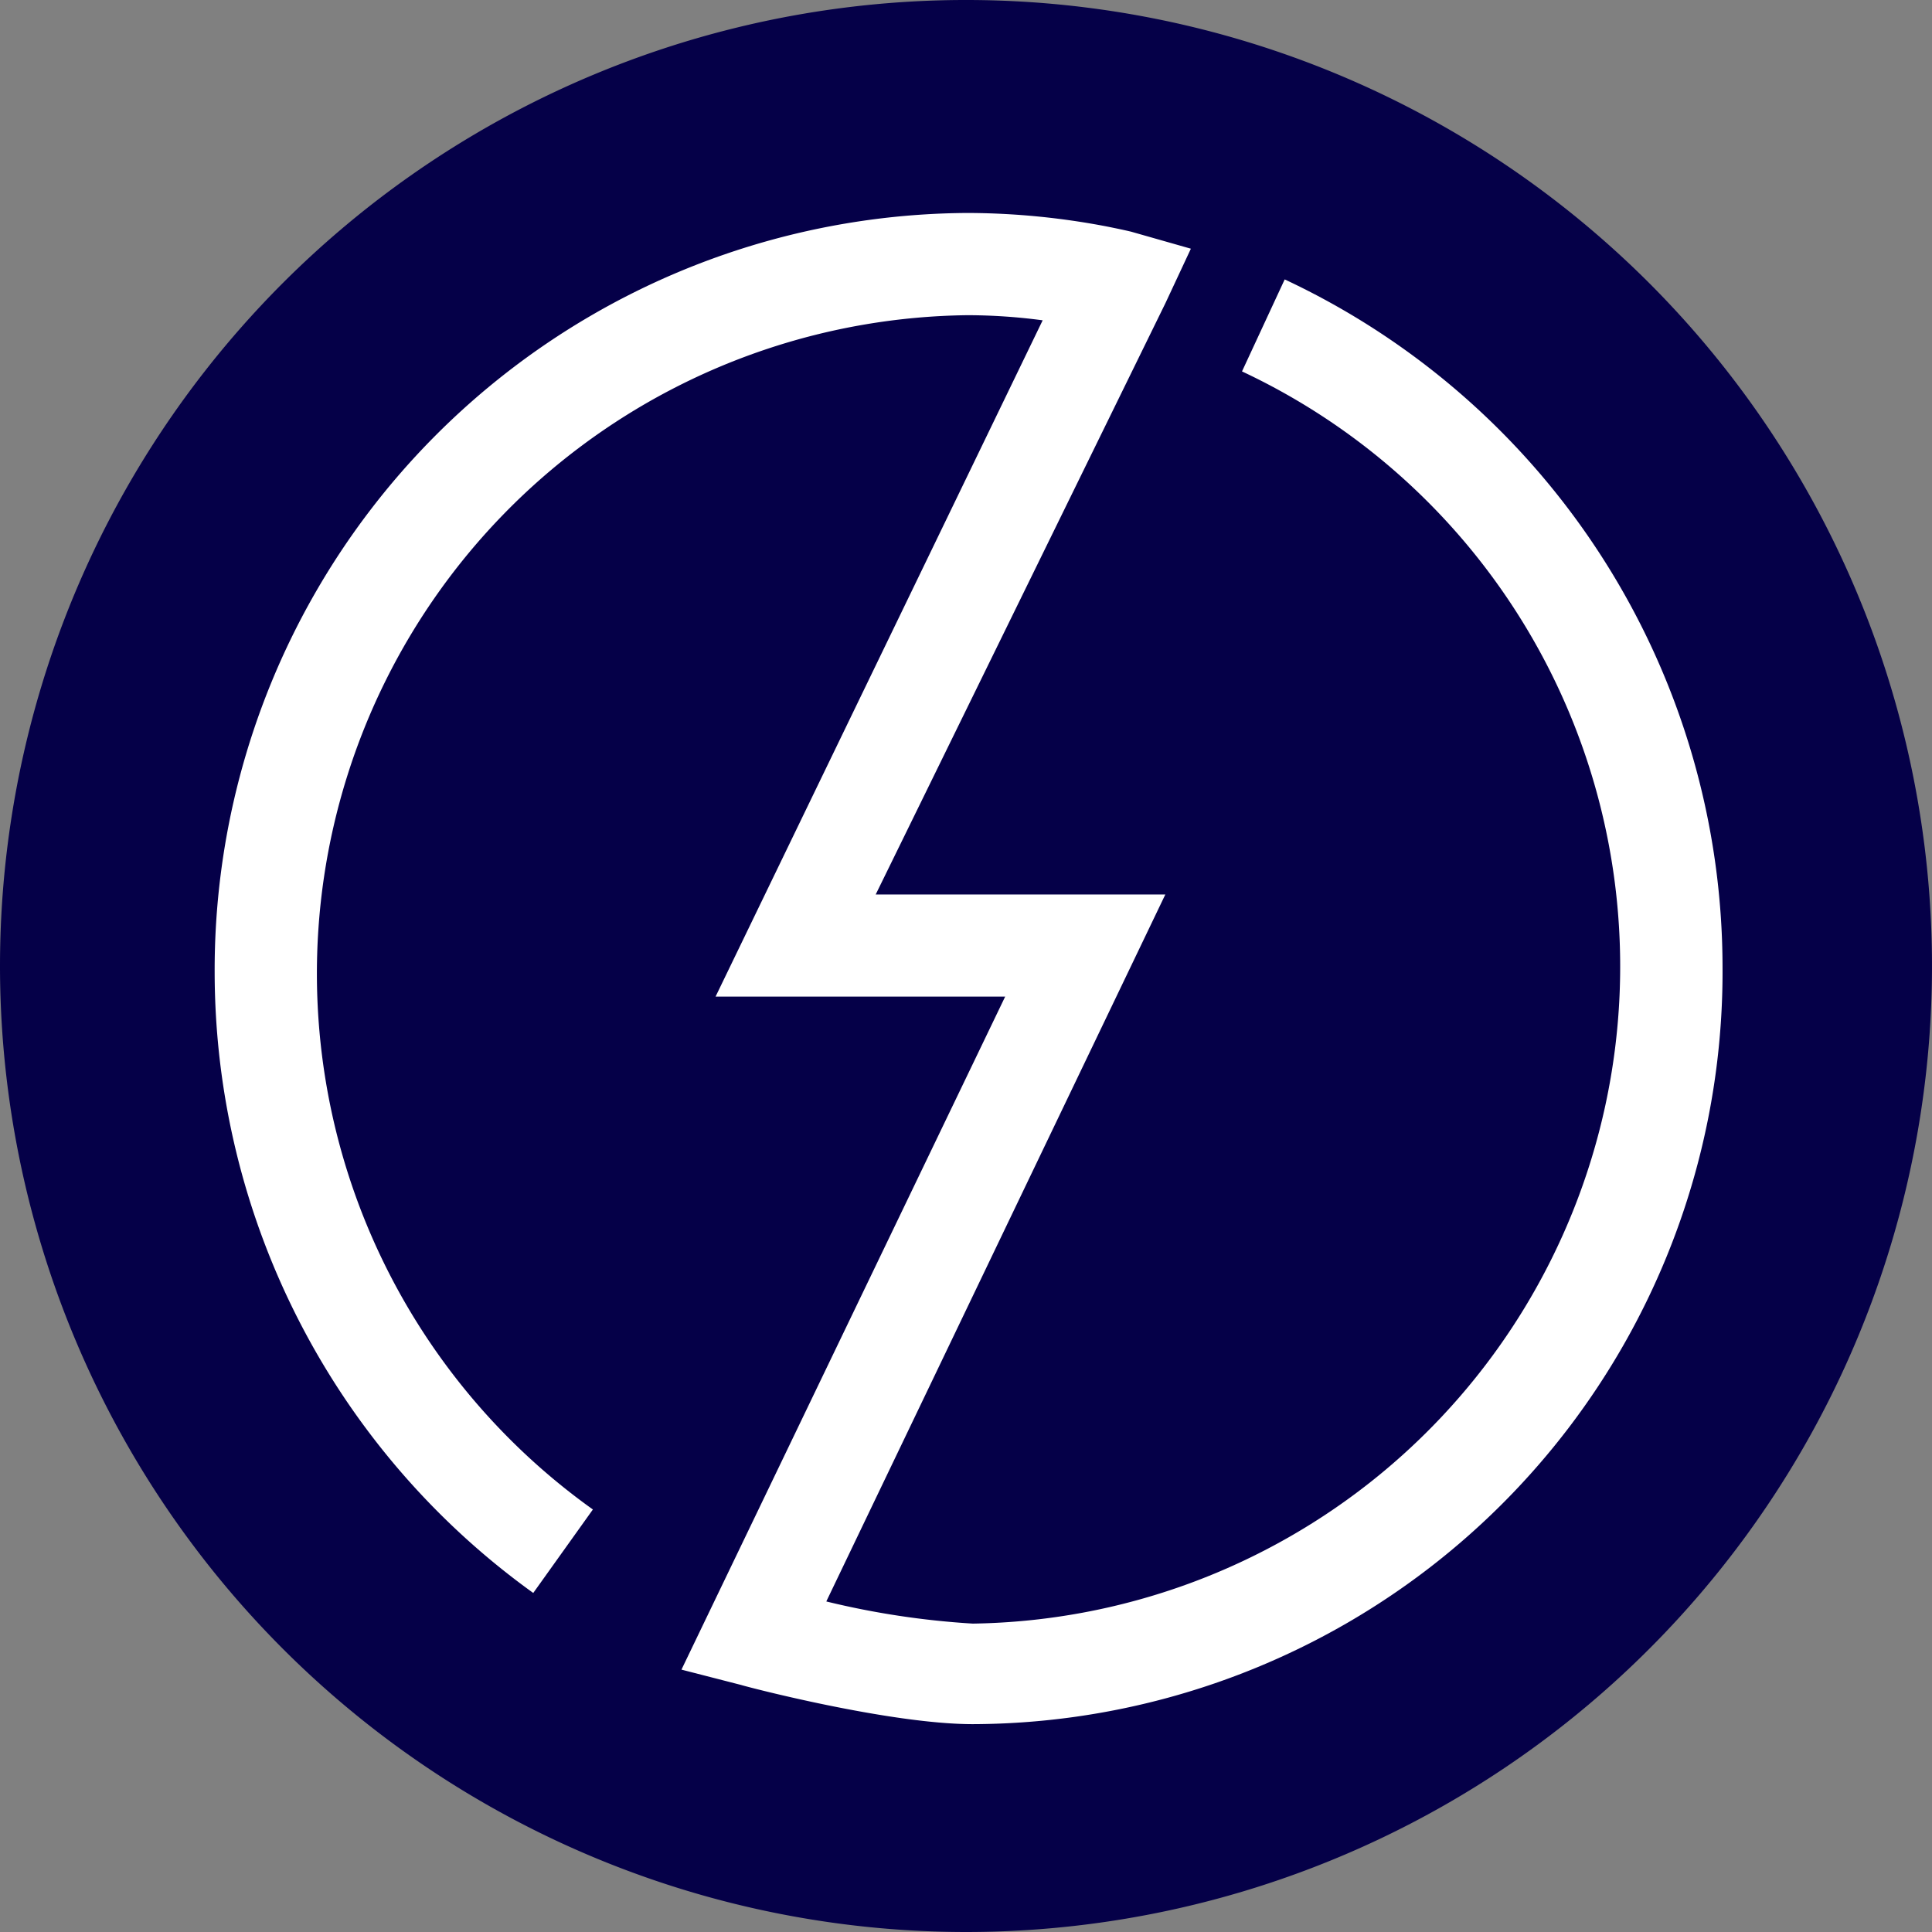 <?xml version="1.0" encoding="UTF-8"?>
<svg xmlns="http://www.w3.org/2000/svg" xmlns:xlink="http://www.w3.org/1999/xlink" width="91" height="91" viewBox="0 0 91 91">
  <rect x="0" y="0" width="91" height="91" fill="#808080" stroke="none"/>
  <defs>
    <clipPath id="clip-path">
      <rect id="Rechteck_1594" data-name="Rechteck 1594" width="91" height="91"></rect>
    </clipPath>
  </defs>
  <g id="Gruppe_3521" data-name="Gruppe 3521" transform="translate(-487 -1456)">
    <g id="Gruppe_3388" data-name="Gruppe 3388" transform="translate(487 1456)" clip-path="url(#clip-path)">
      <path id="Pfad_4459" data-name="Pfad 4459" d="M45.5,91A45.5,45.5,0,1,0,0,45.5,45.515,45.515,0,0,0,45.5,91" fill="#050048"></path>
    </g>
    <g id="Gruppe_3389" data-name="Gruppe 3389" transform="translate(487 1456)" clip-path="url(#clip-path)">
      <path id="Pfad_4460" data-name="Pfad 4460" d="M48.31,83.679c-3.932,0-10.673-1.765-10.914-1.846l-2.809-.722,15.247-31.7H36.193L51.6,17.556a27.013,27.013,0,0,0-3.531-.241A31.011,31.011,0,0,0,30.415,73.568L27.606,77.5A36.046,36.046,0,0,1,12.6,48.29,35.653,35.653,0,0,1,48.069,12.5a35.188,35.188,0,0,1,6.58.642c.8.16,1.123.241,1.123.241l2.809.8-1.2,2.568L43.736,44.6H57.378L41.409,77.9a39,39,0,0,0,6.9,1.043A30.956,30.956,0,0,0,60.989,19.963L63,15.63a35.8,35.8,0,0,1,20.623,32.42A35.43,35.43,0,0,1,48.31,83.679" transform="translate(-2.489 -2.469)" fill="#fff"></path>
    </g>
  </g>
</svg>
